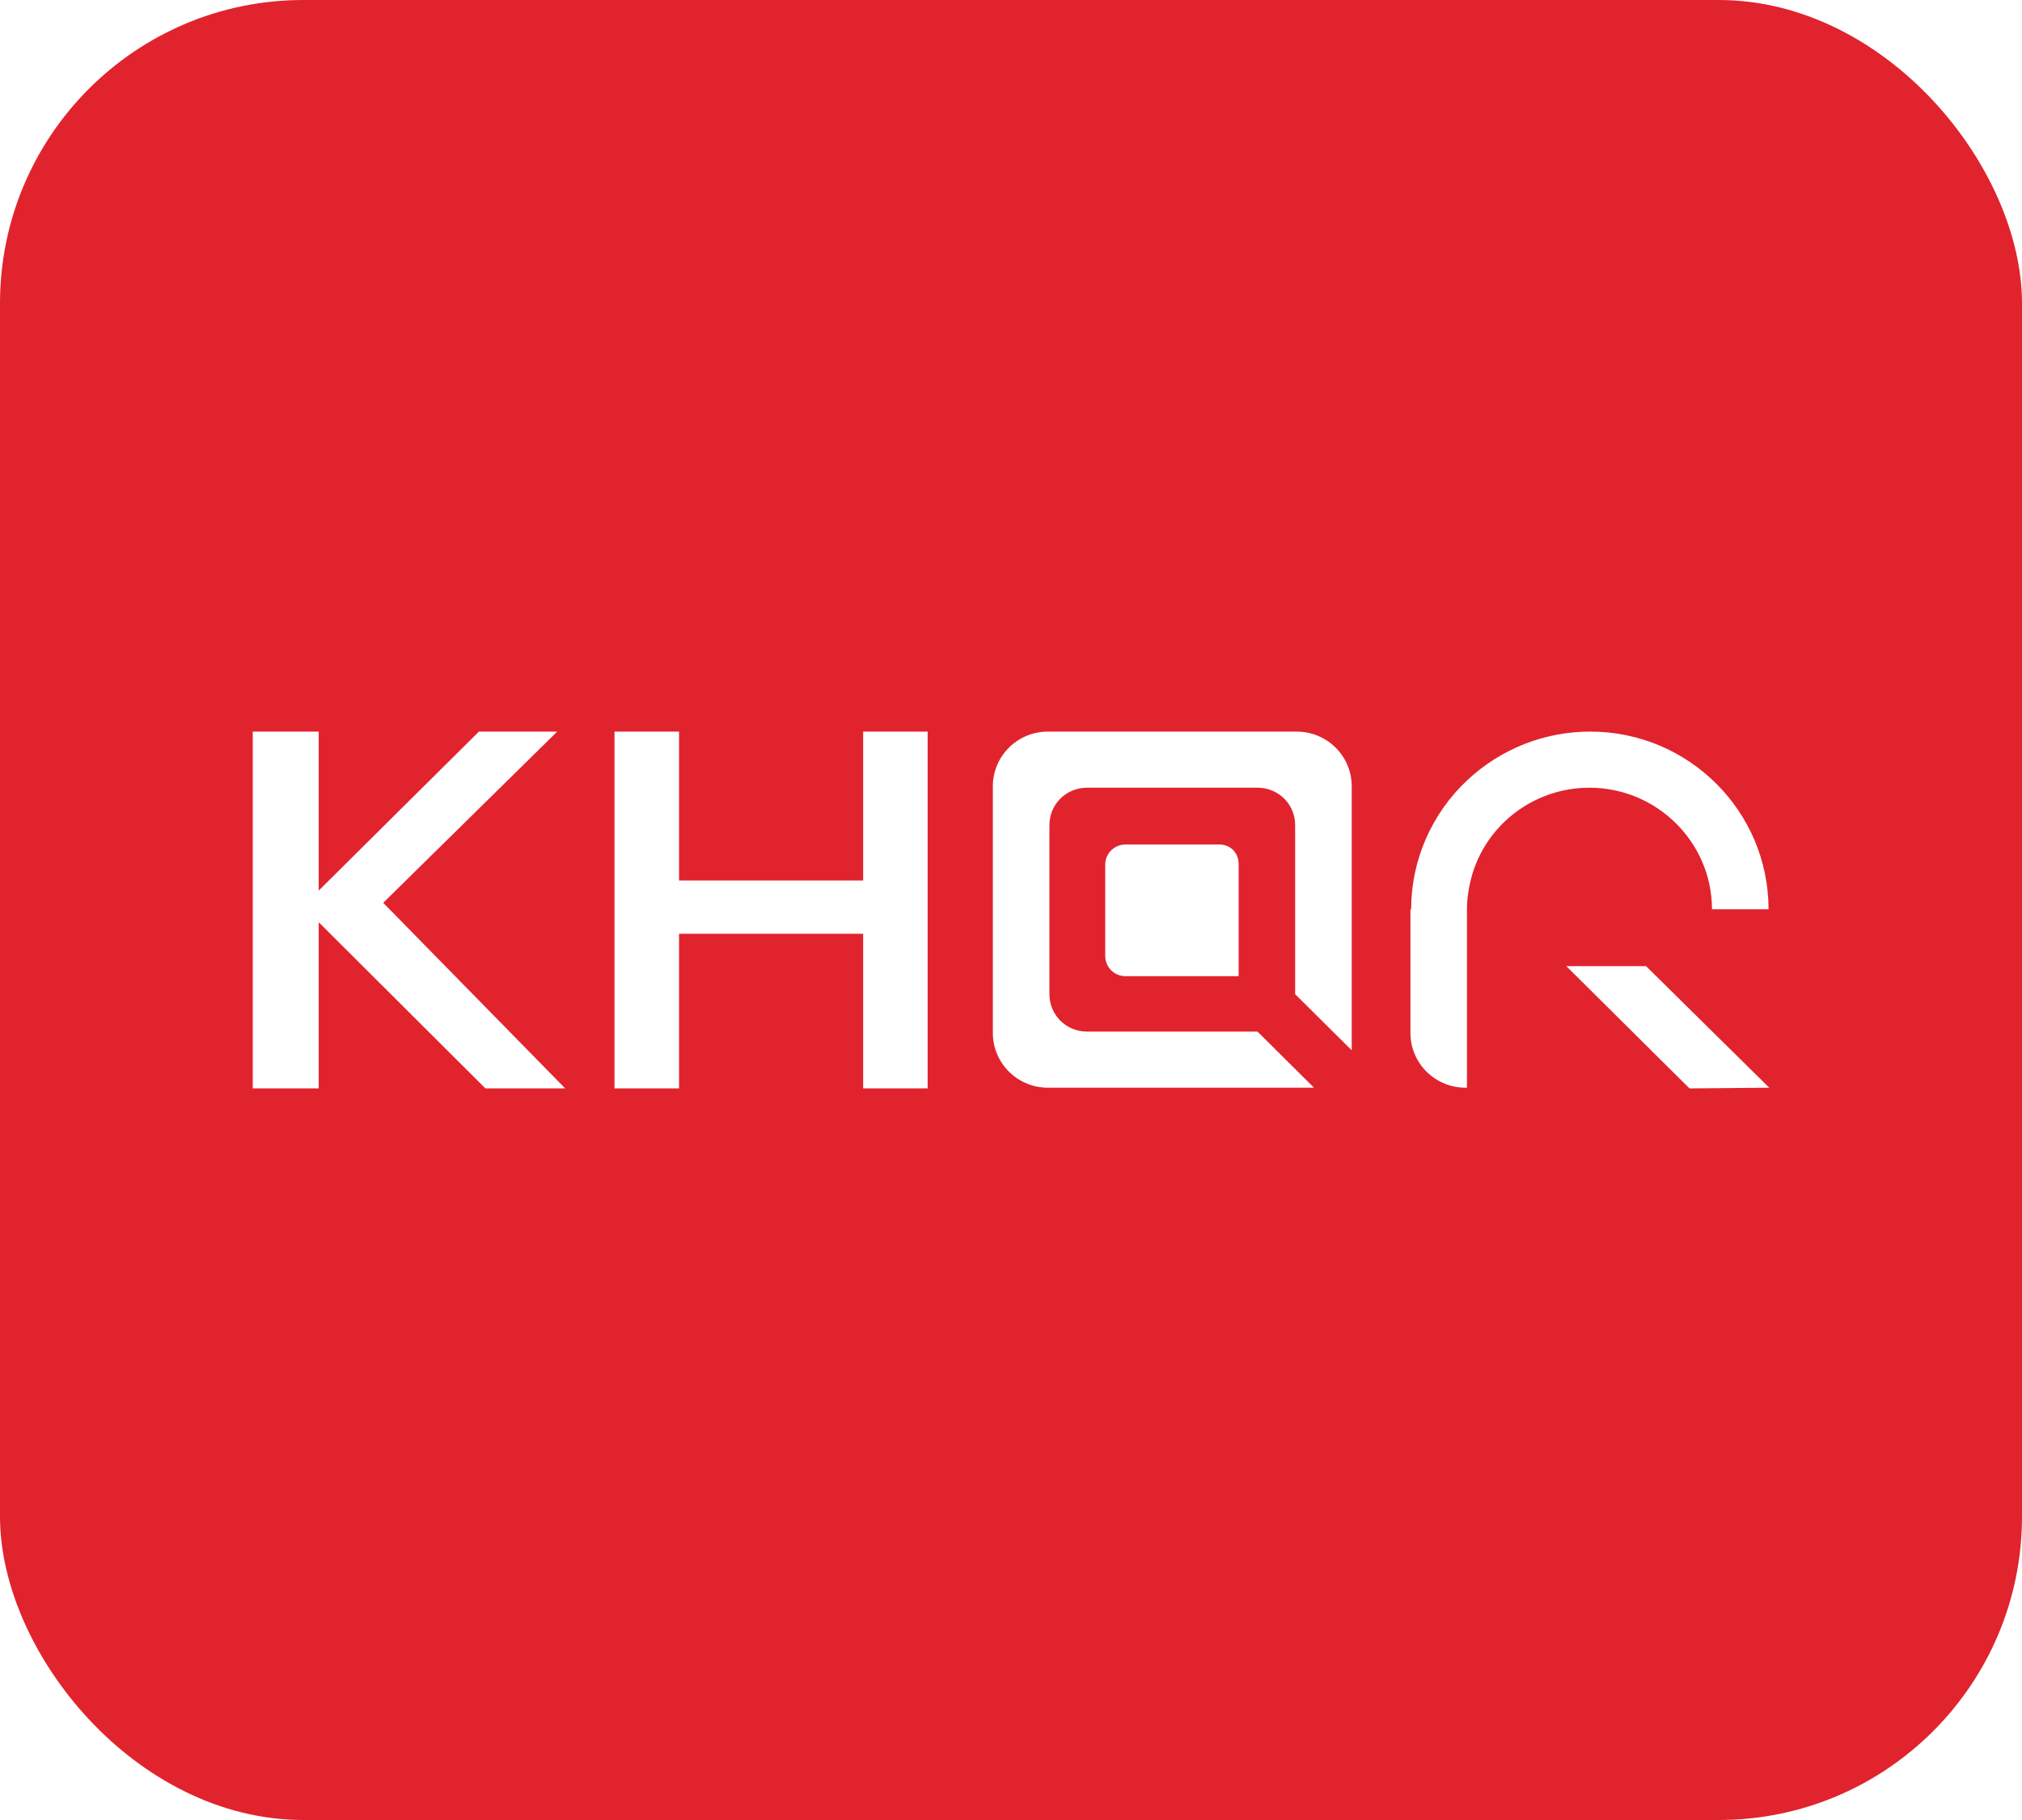<svg width="40" height="36" viewBox="0 0 40 36" fill="none" xmlns="http://www.w3.org/2000/svg">
	<g filter="url(#filter0_b_6_10569)">
		<rect width="40" height="36" rx="6" fill="#E1232E"/>
	</g>
	<path fill-rule="evenodd" clip-rule="evenodd" d="M11.181 21.529H9.603L6.305 18.242V21.529H5V14.471H6.305V17.616L9.474 14.471H11.023L7.581 17.858L11.181 21.529ZM21.506 20.405H24.876L25.994 21.515H20.731C20.129 21.515 19.641 21.031 19.641 20.433V15.552C19.641 14.954 20.129 14.471 20.731 14.471H25.65C26.252 14.471 26.74 14.954 26.74 15.552V20.775L25.621 19.665V16.321C25.621 15.908 25.292 15.581 24.876 15.581H21.506C21.09 15.581 20.76 15.908 20.76 16.321V19.665C20.76 20.078 21.09 20.405 21.506 20.405ZM33.867 17.986H34.986C34.986 16.05 33.409 14.471 31.458 14.471C30.555 14.471 29.694 14.812 29.035 15.424C28.318 16.093 27.916 17.018 27.916 17.986H27.902V20.433C27.902 21.031 28.389 21.515 28.992 21.515H29.02V17.986C29.02 17.744 29.063 17.502 29.135 17.26C29.451 16.264 30.383 15.581 31.444 15.581C32.778 15.581 33.867 16.662 33.867 17.986ZM24.503 19.309V17.089C24.503 16.861 24.331 16.69 24.087 16.704H22.266C22.051 16.704 21.864 16.875 21.864 17.103V18.91C21.864 19.124 22.036 19.309 22.266 19.309H24.503ZM35 21.515L33.423 21.529L33.035 21.145L32.175 20.291L30.985 19.11H32.562L35 21.515ZM18.351 14.471H17.075V17.416H13.433V14.471H12.156V21.529H13.433V18.47H17.075V21.529H18.351V14.471Z" fill="white"/>
	<defs>
		<filter id="filter0_b_6_10569" x="-4" y="-4" width="48" height="44" filterUnits="userSpaceOnUse" color-interpolation-filters="sRGB">
			<feFlood flood-opacity="0" result="BackgroundImageFix"/>
			<feGaussianBlur in="BackgroundImageFix" stdDeviation="2"/>
			<feComposite in2="SourceAlpha" operator="in" result="effect1_backgroundBlur_6_10569"/>
			<feBlend mode="normal" in="SourceGraphic" in2="effect1_backgroundBlur_6_10569" result="shape"/>
		</filter>
	</defs>
</svg>